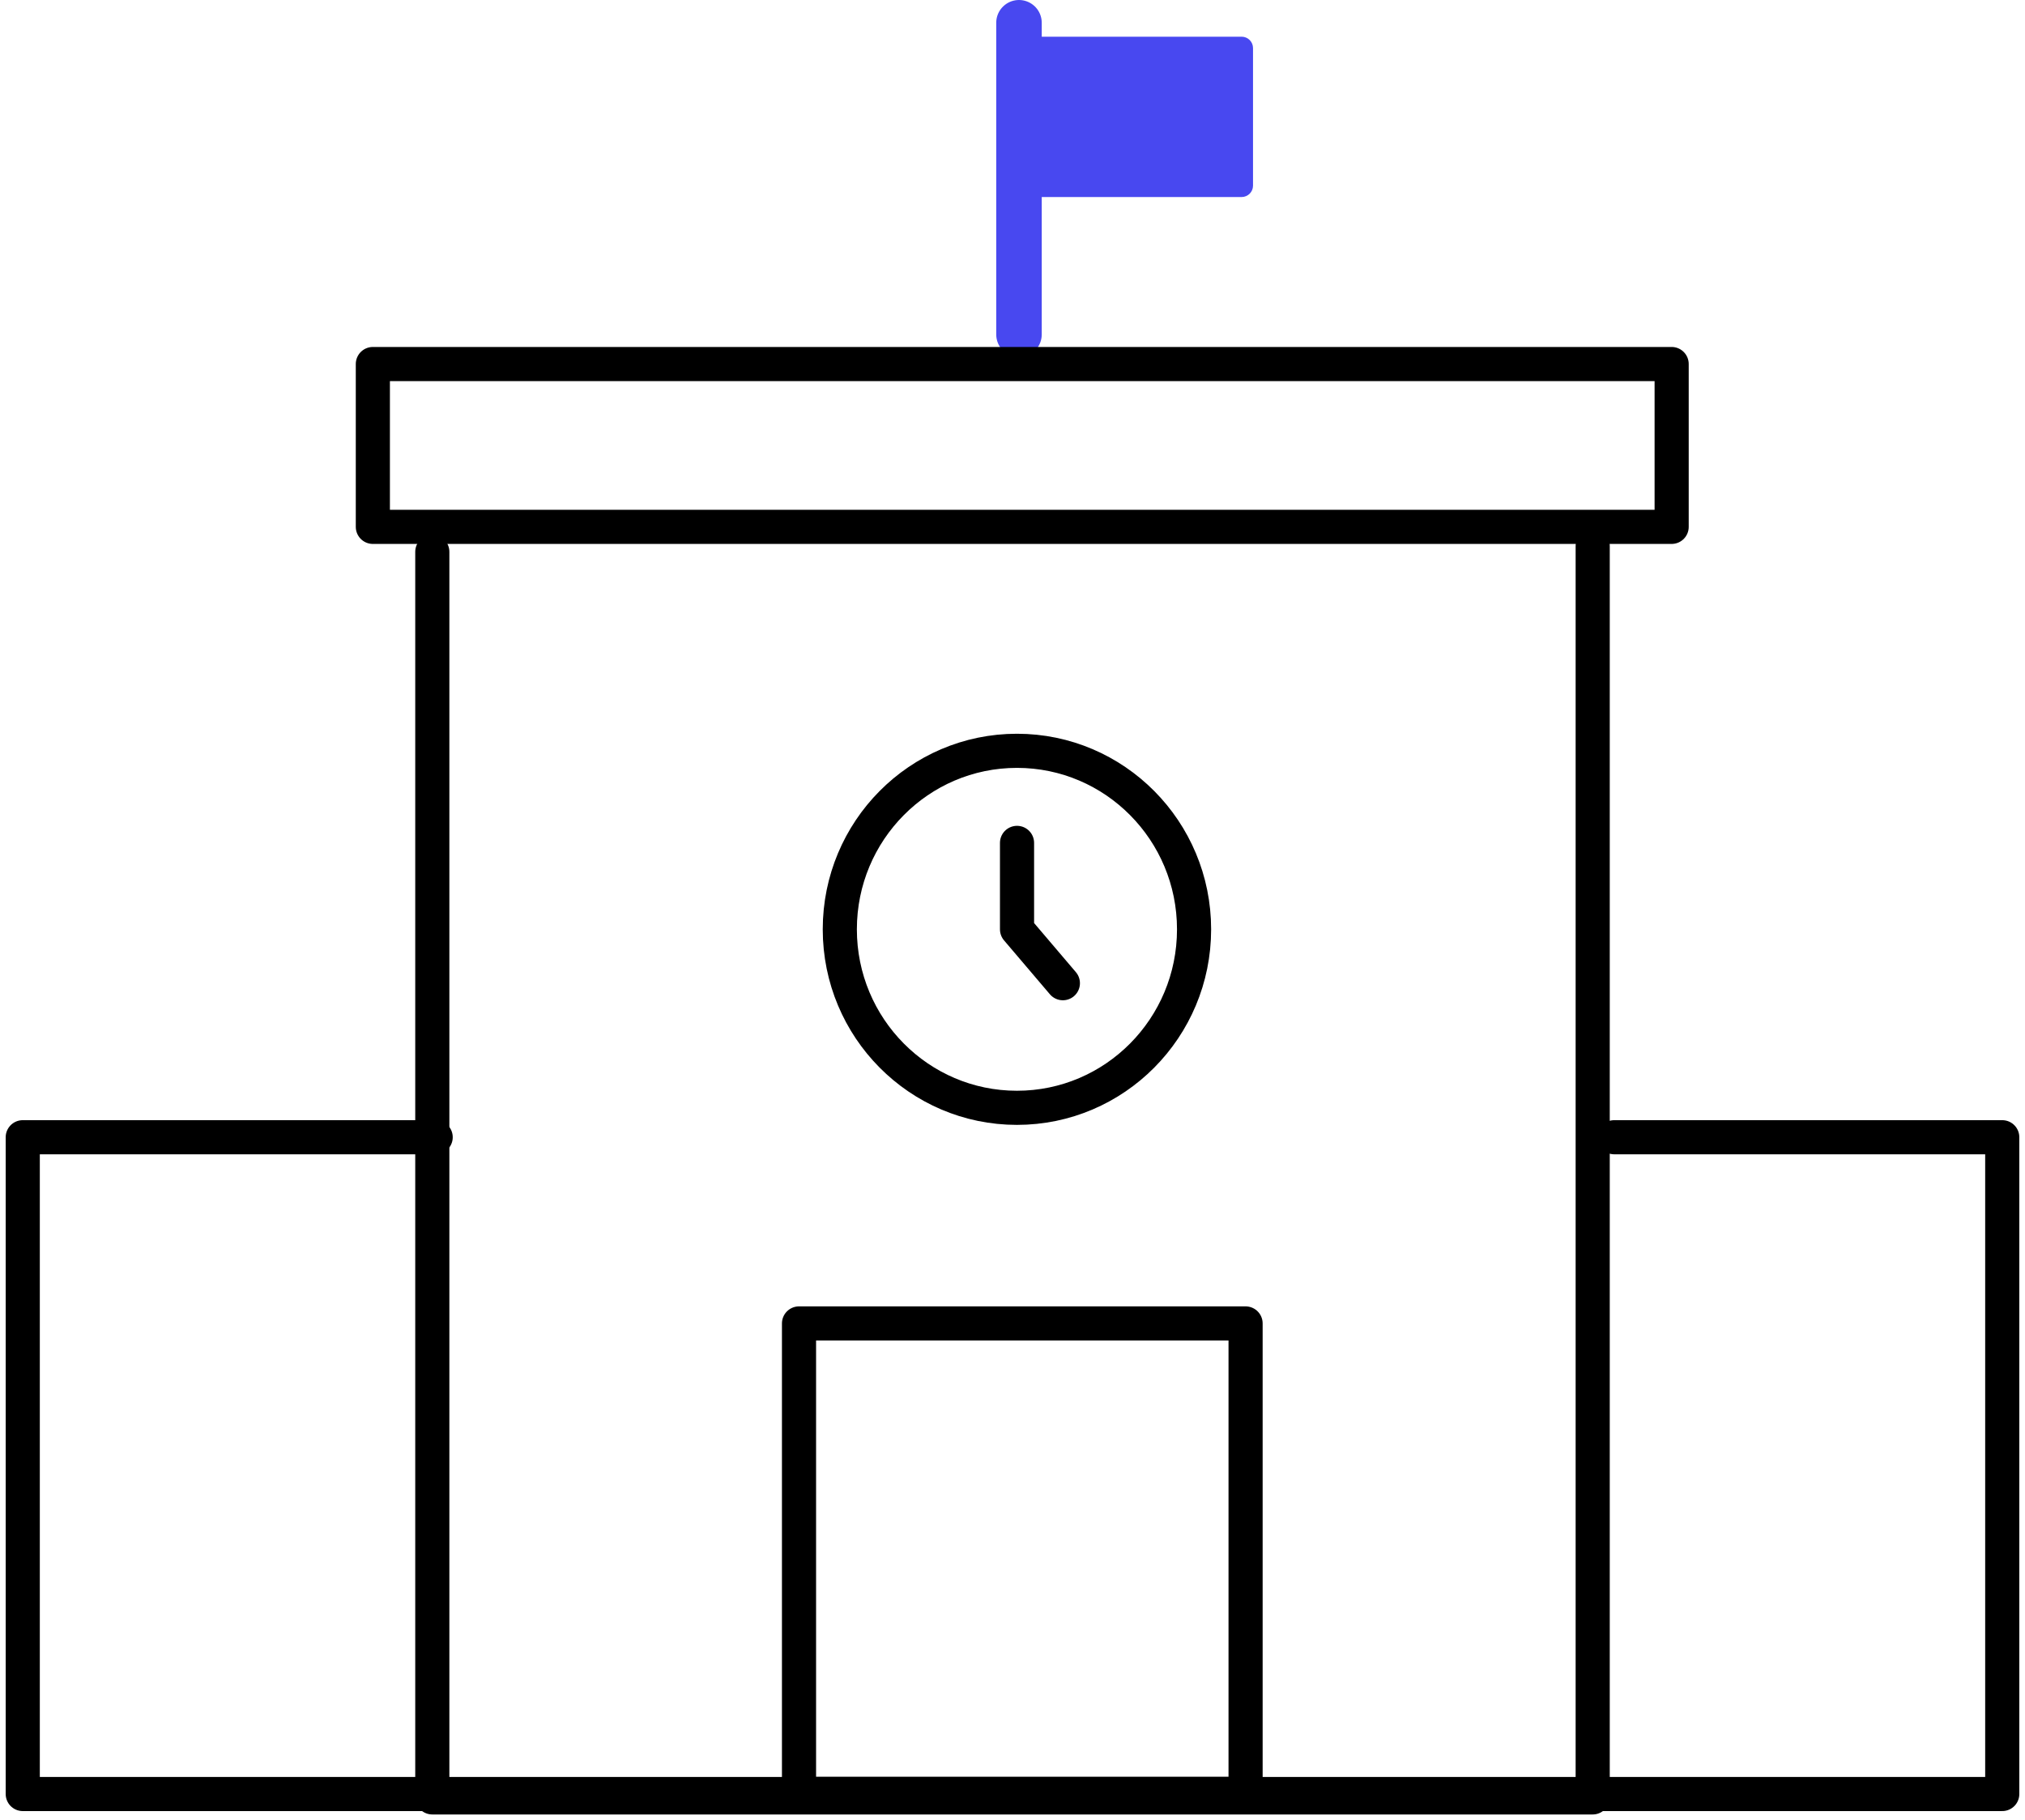 <svg width="89" height="80" viewBox="0 0 89 80" fill="none" xmlns="http://www.w3.org/2000/svg">
<path d="M44.785 1V14.7" stroke="#4848F0" stroke-width="2" stroke-linecap="round" stroke-linejoin="round"/>
<path d="M54.571 1.613H45.504C45.228 1.613 45.004 1.837 45.004 2.113V8.16C45.004 8.436 45.228 8.66 45.504 8.66H54.571C54.847 8.66 55.071 8.436 55.071 8.16V2.113C55.071 1.837 54.847 1.613 54.571 1.613Z" fill="#4848F0"/>
<path d="M70 24V79H19V24.253" stroke="black" stroke-width="1.5" stroke-linecap="round" stroke-linejoin="round"/>
<path d="M44.695 48.691C48.995 48.691 52.48 45.179 52.48 40.846C52.48 36.513 48.995 33 44.695 33C40.396 33 36.91 36.513 36.91 40.846C36.91 45.179 40.396 48.691 44.695 48.691Z" stroke="black" stroke-width="1.5" stroke-miterlimit="10"/>
<path d="M19.148 49.984H1V78.851H88V49.984H70.947" stroke="black" stroke-width="1.5" stroke-linecap="round" stroke-linejoin="round"/>
<path d="M54.744 58.168H35.117V78.844H54.744V58.168Z" stroke="black" stroke-width="1.5" stroke-linecap="round" stroke-linejoin="round"/>
<path d="M73.47 16H16.387V23.157H73.47V16Z" stroke="black" stroke-width="1.5" stroke-linecap="round" stroke-linejoin="round"/>
<path d="M44.699 37.047V40.846L46.714 43.214" stroke="black" stroke-width="1.5" stroke-linecap="round" stroke-linejoin="round"/>
</svg>
